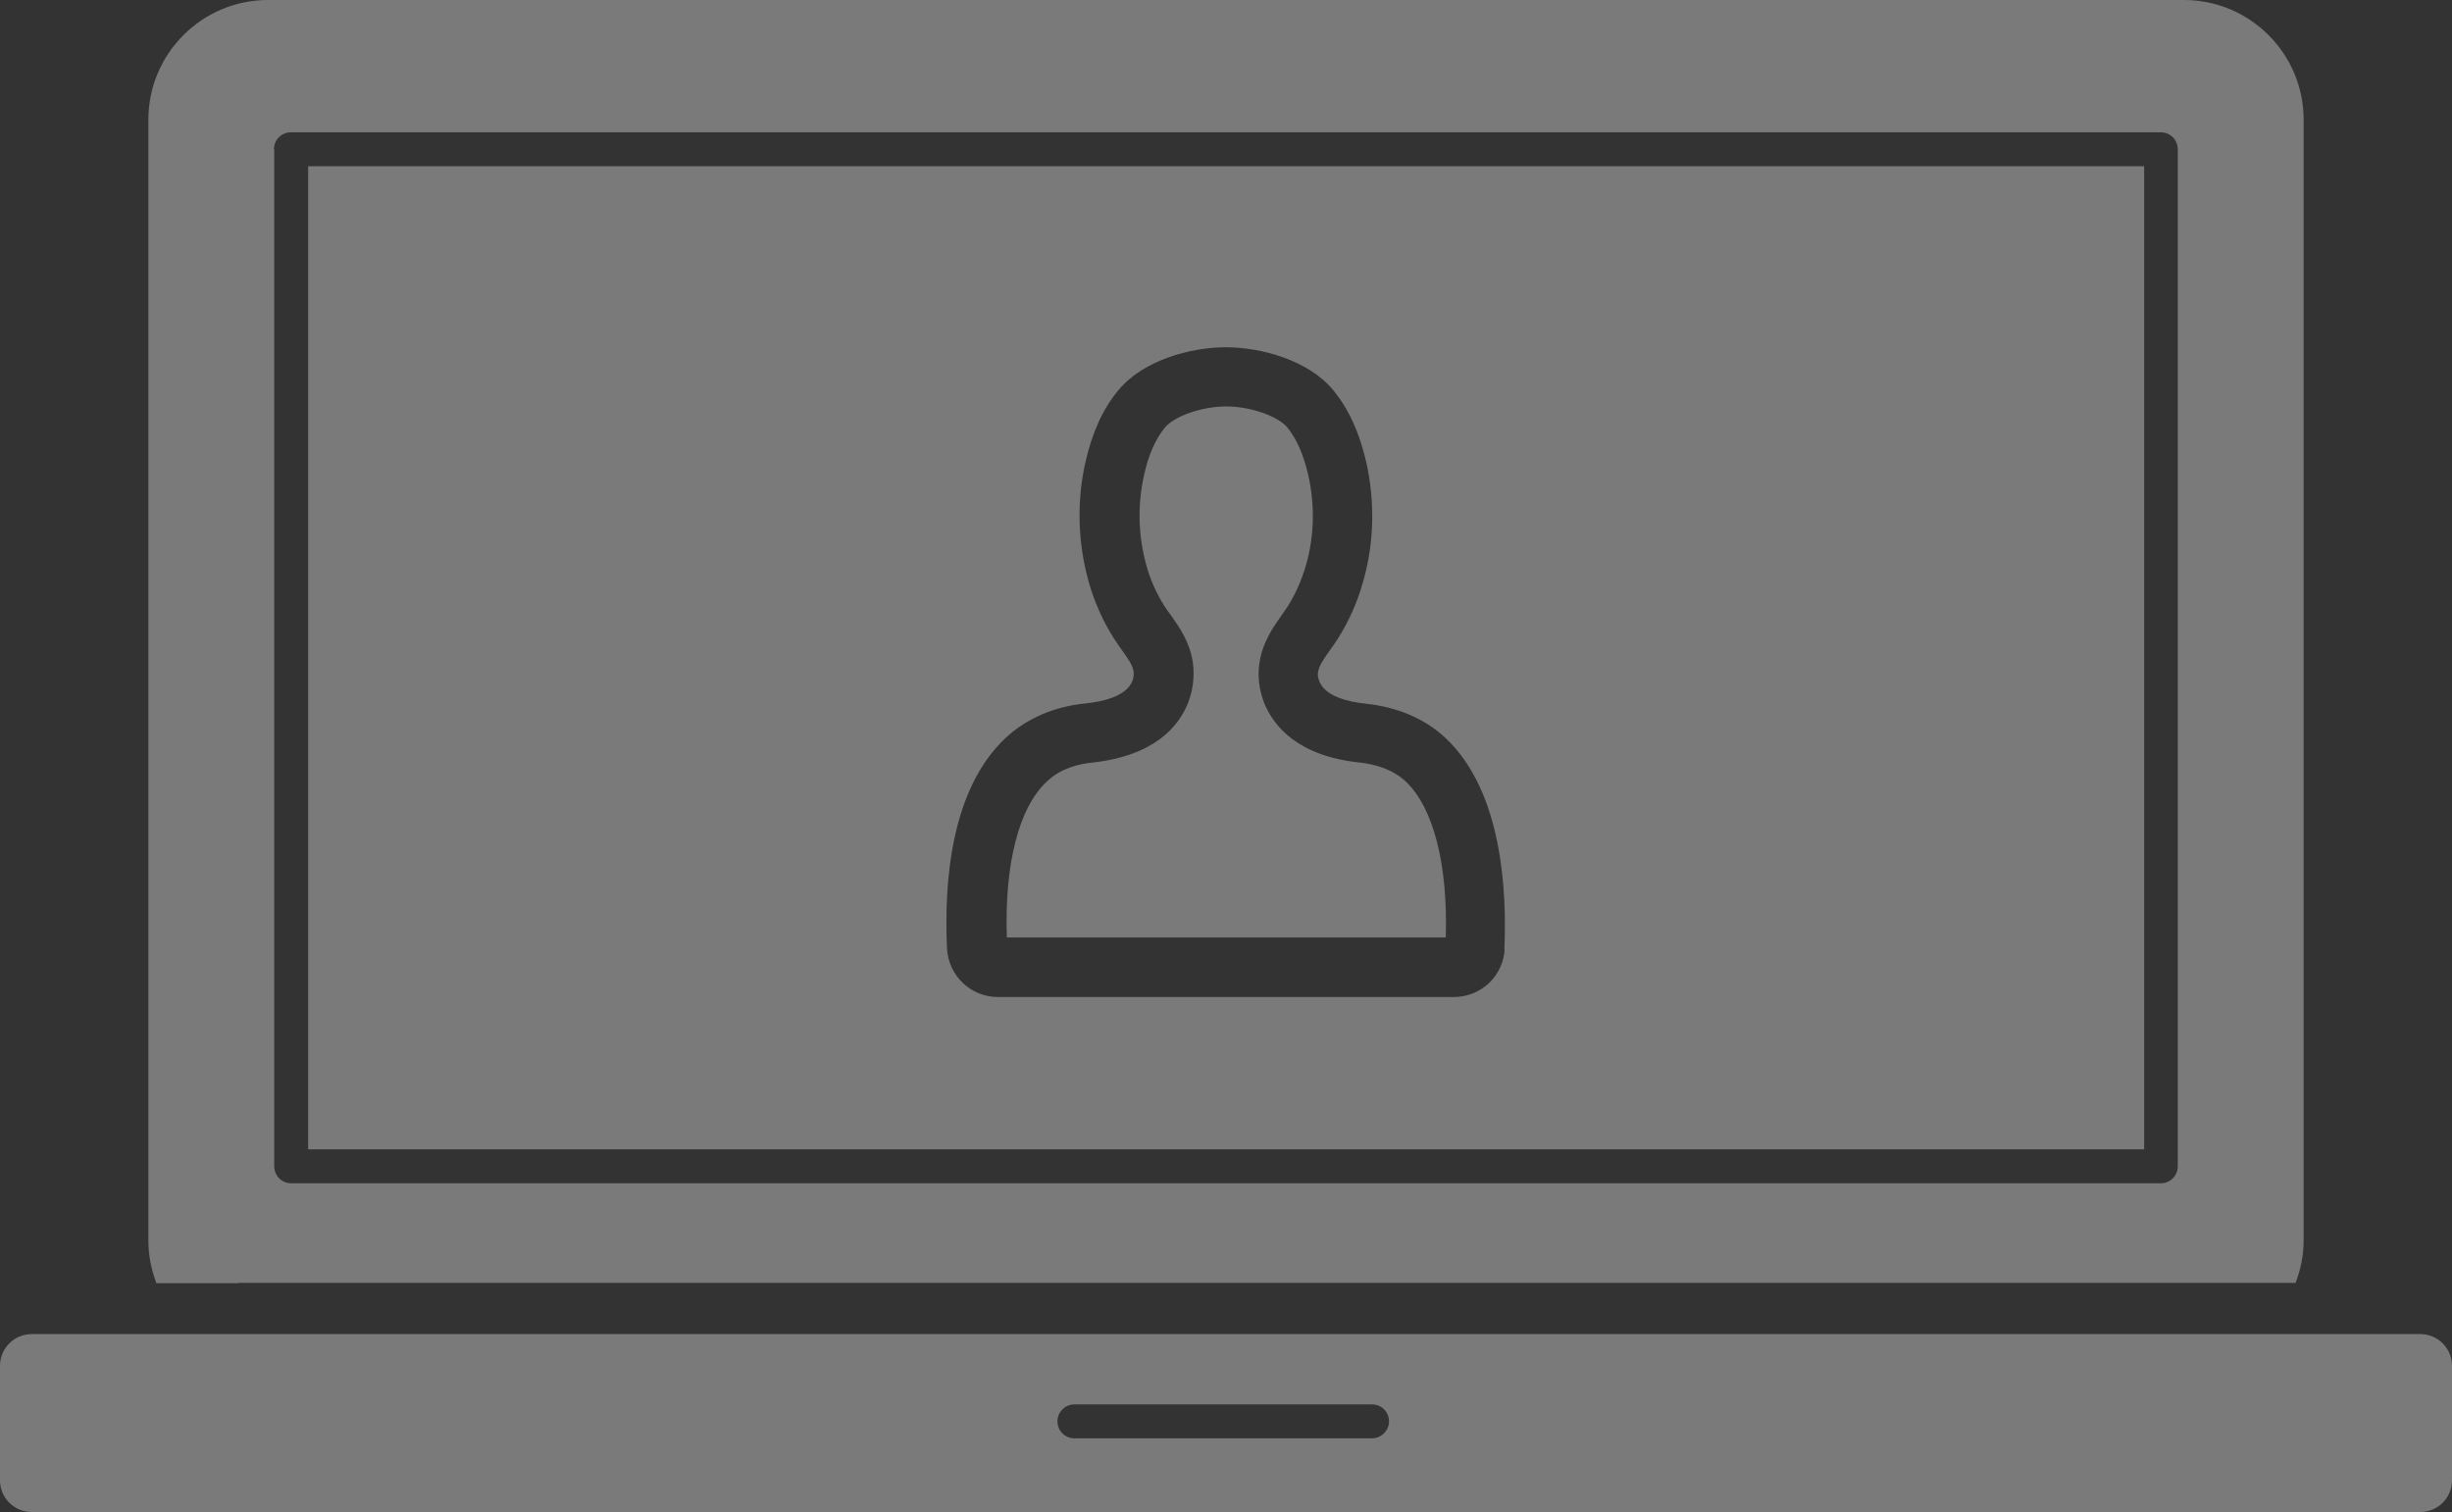 <?xml version="1.0" encoding="UTF-8"?><svg id="Layer_1" xmlns="http://www.w3.org/2000/svg" viewBox="0 0 79.49 49.03"><rect x="0" y="0" width="79.49" height="49.03" fill="#333333" stroke="none"/><defs><style>.cls-1{fill:#fff;opacity:.35;stroke-width:0px;}</style></defs><path class="cls-1" d="M44.1,24.73c-2.03-.21-2.81-1.18-3.12-1.94-.16-.42-.22-.87-.15-1.3.1-.67.44-1.14.71-1.53.07-.1.15-.21.22-.32.25-.4.44-.84.58-1.32.27-.94.29-1.95.07-2.92-.15-.65-.37-1.16-.67-1.53-.31-.38-1.21-.69-1.99-.69s-1.68.31-1.99.69c-.3.37-.53.88-.67,1.53-.22.97-.19,1.98.07,2.92.13.48.33.92.58,1.32.07.11.14.21.22.31.27.39.61.86.71,1.53.06.43.01.88-.15,1.3-.3.77-1.09,1.73-3.12,1.95-.42.04-1.01.18-1.46.61-.91.84-1.38,2.68-1.3,5.06h14.23c.07-2.38-.4-4.21-1.3-5.06-.45-.42-1.04-.56-1.46-.61Z"/><path class="cls-1" d="M78.46,43.26H1.03c-.57,0-1.03.46-1.03,1.03v3.71c0,.57.46,1.03,1.03,1.03h77.43c.57,0,1.03-.46,1.03-1.03v-3.71c0-.57-.46-1.03-1.03-1.03ZM44.48,46.64h-9.65c-.31,0-.55-.25-.55-.55s.25-.55.55-.55h9.65c.31,0,.55.25.55.55s-.25.55-.55.55Z"/><path class="cls-1" d="M69.51,5.39H9.99v31.88h59.52V5.39ZM48.78,30.76c-.04.88-.76,1.57-1.65,1.57h-14.78c-.88,0-1.6-.69-1.65-1.57-.1-2.21.14-5.19,1.91-6.84.67-.62,1.56-1.01,2.58-1.11.59-.06,1.33-.24,1.52-.73.04-.1.05-.2.04-.3-.03-.2-.16-.4-.38-.7-.09-.13-.19-.27-.28-.41-.35-.56-.62-1.17-.8-1.82-.35-1.25-.39-2.59-.1-3.87.22-.96.56-1.72,1.07-2.33.79-.96,2.32-1.39,3.48-1.39s2.69.43,3.48,1.39c.5.61.85,1.37,1.07,2.33.29,1.29.26,2.63-.1,3.88-.18.65-.45,1.26-.8,1.82-.09.14-.18.28-.28.41-.21.3-.35.5-.38.7-.02.1,0,.2.04.3.19.49.93.67,1.52.73,1.02.11,1.91.49,2.57,1.11,1.86,1.74,1.99,5.03,1.91,6.84Z"/><path class="cls-1" d="M7.73,41.6h66.69c.16-.43.26-.88.26-1.37V3.88c0-2.14-1.74-3.88-3.88-3.88H8.69c-2.14,0-3.88,1.74-3.88,3.88v36.36c0,.48.1.94.26,1.37h2.66ZM8.88,4.84c0-.31.25-.55.55-.55h60.62c.31,0,.55.25.55.55v32.98c0,.31-.25.55-.55.55H9.44c-.31,0-.55-.25-.55-.55V4.84Z"/></svg>